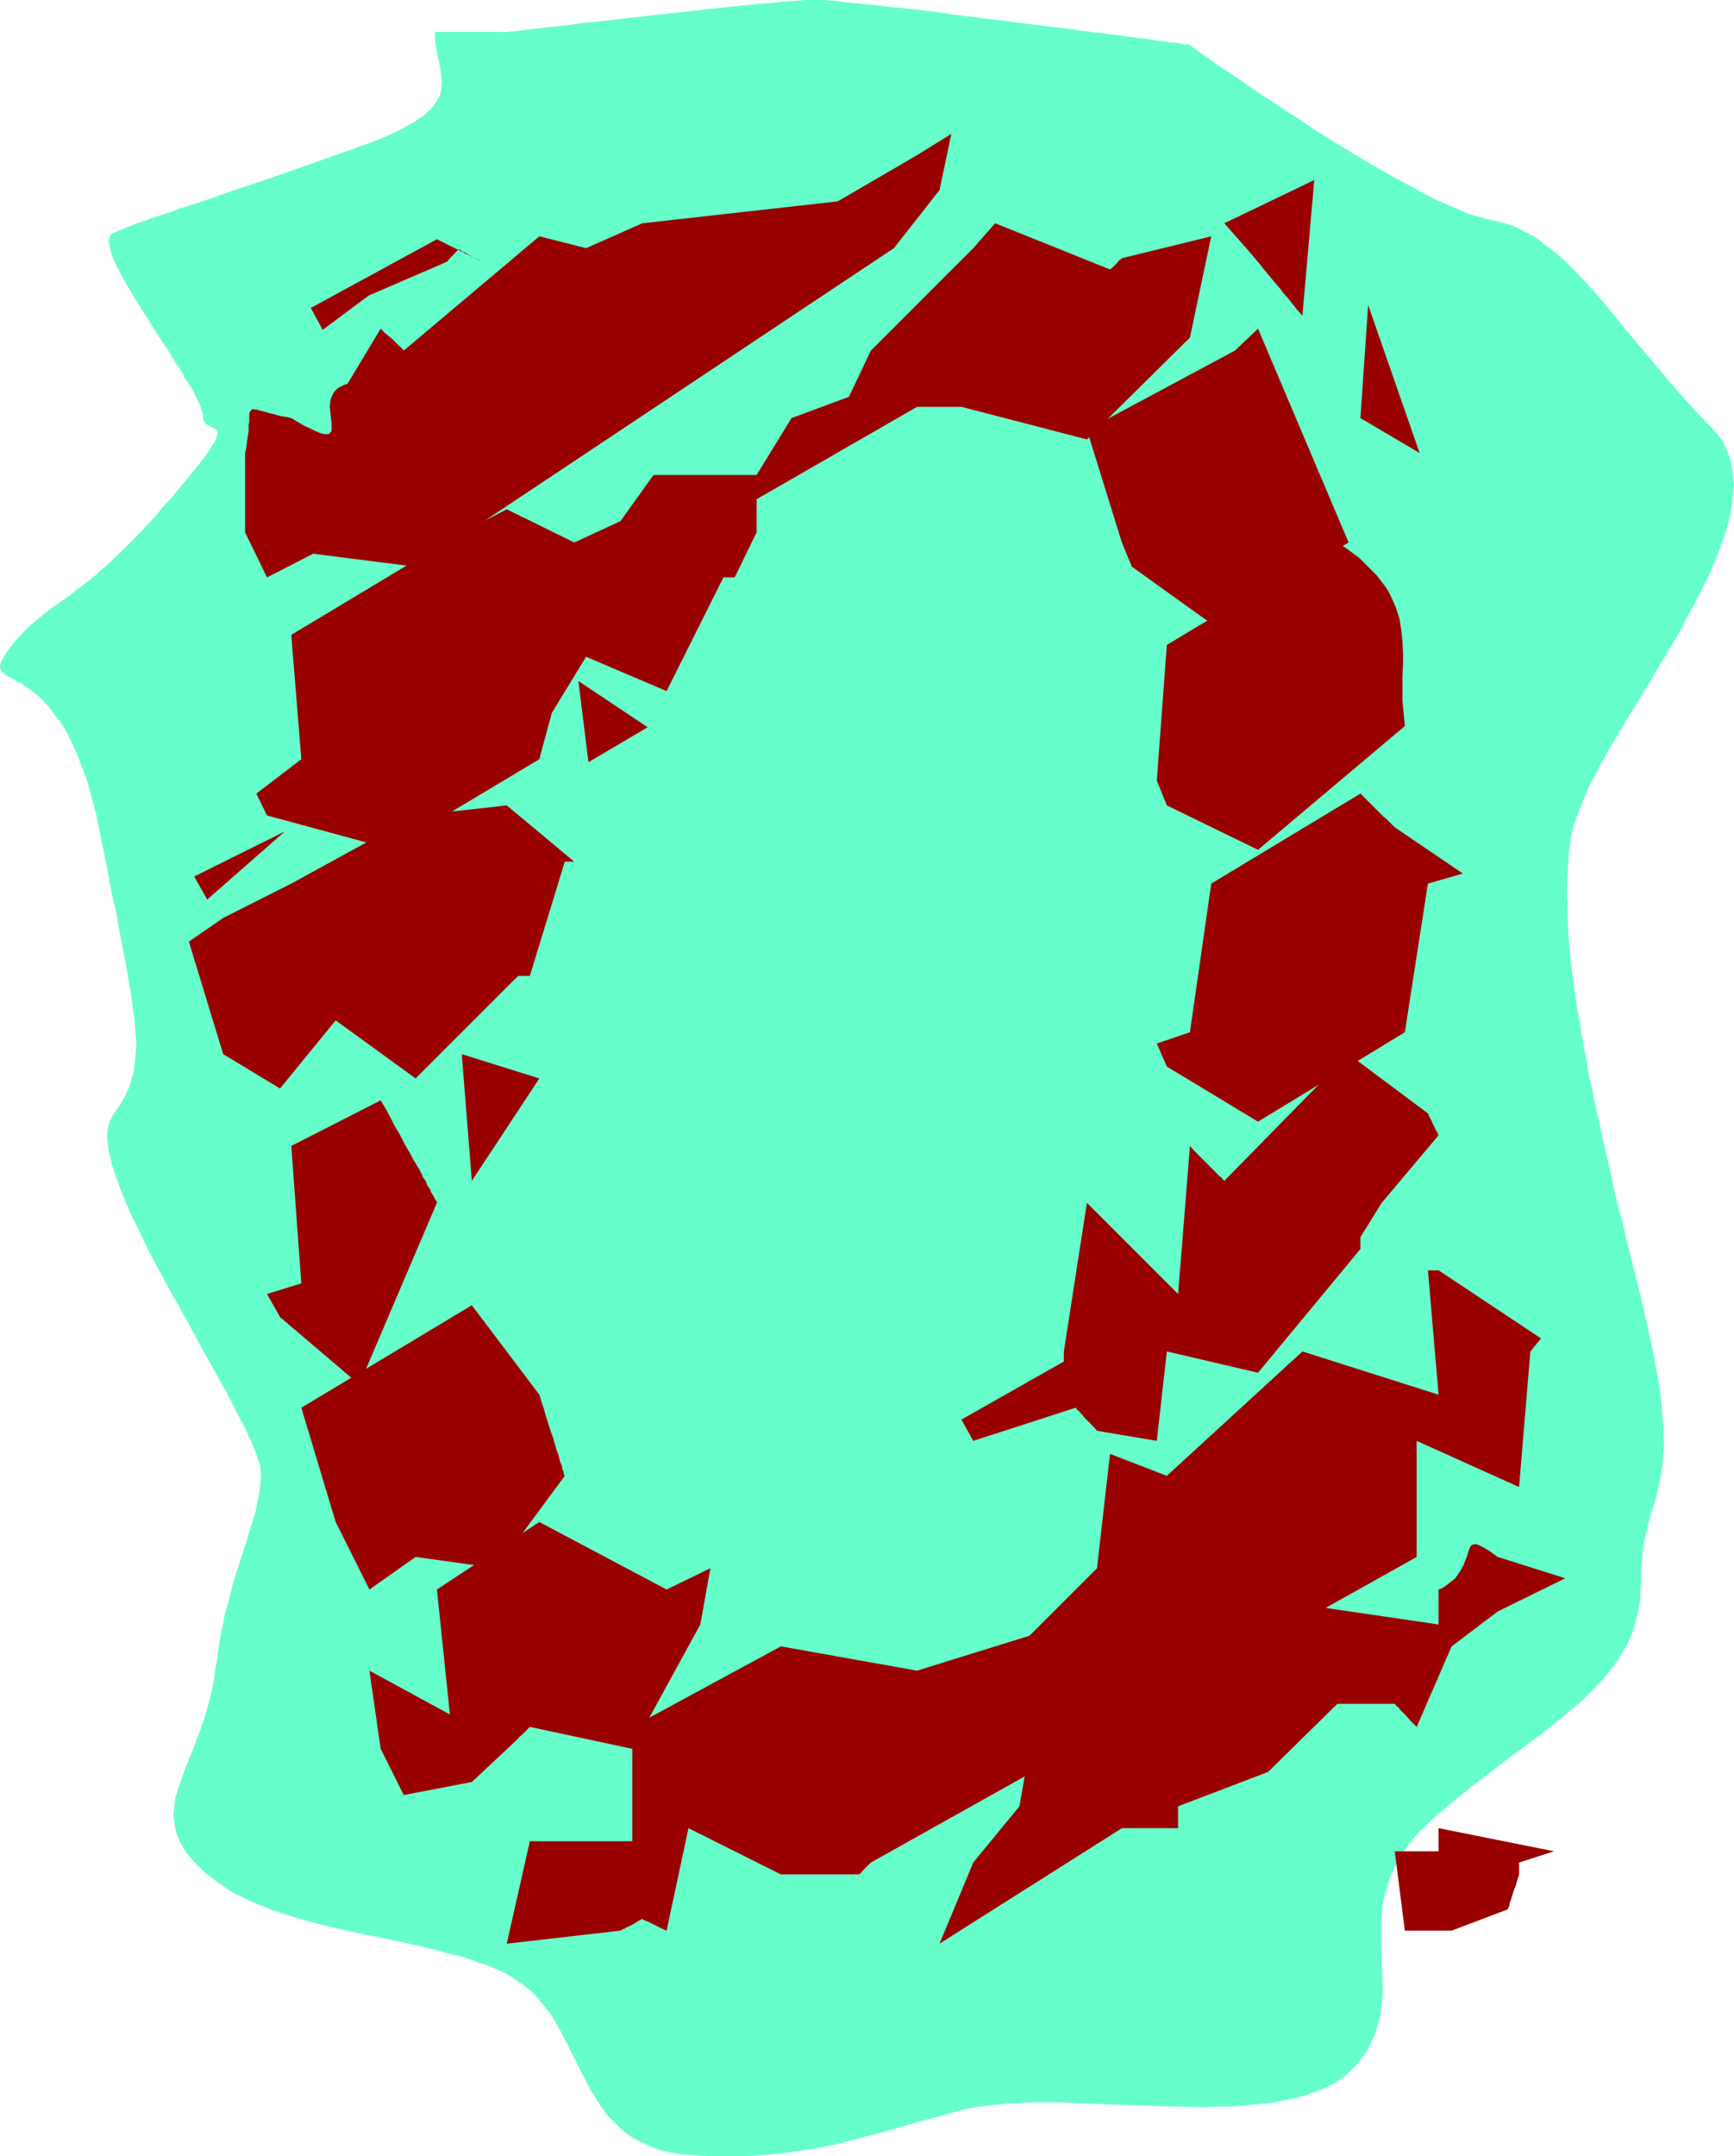<?xml version="1.0" encoding="UTF-8" standalone="no"?>
<svg
   version="1.0"
   width="125.24mm"
   height="155.668mm"
   id="svg20"
   sodipodi:docname="Splotchy 0.wmf"
   xmlns:inkscape="http://www.inkscape.org/namespaces/inkscape"
   xmlns:sodipodi="http://sodipodi.sourceforge.net/DTD/sodipodi-0.dtd"
   xmlns="http://www.w3.org/2000/svg"
   xmlns:svg="http://www.w3.org/2000/svg">
  <sodipodi:namedview
     id="namedview20"
     pagecolor="#ffffff"
     bordercolor="#000000"
     borderopacity="0.25"
     inkscape:showpageshadow="2"
     inkscape:pageopacity="0.0"
     inkscape:pagecheckerboard="0"
     inkscape:deskcolor="#d1d1d1"
     inkscape:document-units="mm" />
  <defs
     id="defs1">
    <pattern
       id="WMFhbasepattern"
       patternUnits="userSpaceOnUse"
       width="6"
       height="6"
       x="0"
       y="0" />
  </defs>
  <path
     style="fill:#66ffcc;fill-opacity:1;fill-rule:evenodd;stroke:none"
     d="m 118.619,8.726 0.162,2.262 0.323,2.262 0.323,2.101 0.485,1.939 0.323,1.778 0.323,1.939 v 1.778 l -0.162,1.778 -0.162,0.808 -0.323,0.97 -0.485,0.808 -0.485,0.808 -0.646,0.97 -0.646,0.808 -0.97,0.808 -0.97,0.97 -1.293,0.808 -1.293,0.97 -1.616,0.808 -1.616,0.97 -1.939,0.97 -2.101,0.97 -2.263,0.97 -2.586,0.97 -5.333,1.939 -5.495,1.939 -10.989,3.878 -5.495,1.939 -5.333,1.778 -5.333,1.778 -5.01,1.778 -4.848,1.616 -4.525,1.454 -2.101,0.808 -2.101,0.646 -1.939,0.646 -1.778,0.646 -1.778,0.646 -1.616,0.485 -1.454,0.646 -1.293,0.485 -1.131,0.485 -1.131,0.323 -0.808,0.485 -0.808,0.323 -0.485,0.323 -0.323,0.646 -0.162,0.97 v 0.808 l 0.323,1.293 0.323,1.293 0.485,1.454 0.646,1.454 0.808,1.616 0.97,1.778 0.97,1.778 1.131,1.939 2.424,4.04 2.586,4.04 1.293,2.101 1.293,2.101 2.747,4.04 2.424,4.04 1.293,1.778 0.97,1.939 1.131,1.616 0.97,1.616 0.808,1.616 0.646,1.293 0.646,1.293 0.323,1.131 0.323,0.808 0.162,0.808 v 0.485 0.646 l 0.162,0.485 0.323,0.323 0.485,0.646 0.646,0.323 0.808,0.323 0.646,0.323 0.485,0.323 0.323,0.646 v 0.808 l -0.162,0.485 -0.162,0.646 -0.323,0.646 -0.485,0.808 -0.646,0.97 -0.646,1.131 -0.97,1.293 -0.97,1.293 -1.293,1.616 -1.293,1.616 -1.616,1.939 -1.778,2.101 -1.939,2.424 -2.262,2.424 -2.101,2.585 -2.262,2.424 -2.101,2.262 -1.939,1.939 -1.939,1.939 -1.778,1.778 -1.778,1.616 -1.616,1.616 -1.616,1.293 -1.454,1.454 -1.454,1.131 -1.454,1.131 -2.586,1.939 -2.262,1.778 -2.262,1.616 -2.101,1.454 -1.939,1.454 -1.939,1.616 -1.939,1.616 -1.778,1.778 -1.939,2.101 -0.97,1.131 -0.97,1.293 -0.97,1.293 -0.646,1.131 -0.485,0.97 -0.323,0.646 L 0,181.79 v 0.485 l 0.162,0.485 0.323,0.485 0.485,0.485 0.485,0.323 0.646,0.485 0.808,0.323 0.808,0.485 0.97,0.646 1.131,0.485 1.131,0.808 1.131,0.808 1.293,0.97 1.293,0.97 1.293,1.293 1.293,1.454 1.293,1.778 1.454,1.778 1.454,2.101 1.293,2.424 1.293,2.747 1.293,2.909 1.293,3.393 0.646,1.778 0.646,1.778 0.485,1.939 0.646,2.101 0.485,2.101 0.646,2.262 0.485,2.262 0.485,2.424 0.97,4.848 0.97,4.686 0.808,4.363 0.808,4.201 0.97,3.878 0.646,3.878 0.646,3.555 0.646,3.393 0.646,3.07 0.485,3.07 0.485,2.747 0.485,2.585 0.323,2.585 0.323,2.424 0.323,2.262 0.162,2.101 0.162,2.101 0.162,1.778 v 1.939 l -0.162,1.616 -0.162,1.778 -0.162,1.454 -0.162,1.616 -0.485,1.454 -0.323,1.293 -0.485,1.454 -1.131,2.585 -1.616,2.585 -1.778,2.585 -0.323,0.808 -0.485,0.808 -0.162,0.808 -0.323,0.97 v 0.97 l -0.162,1.131 0.162,1.131 v 1.131 l 0.162,1.293 0.323,1.293 0.646,2.909 0.97,2.909 1.131,3.232 1.293,3.232 1.454,3.555 1.778,3.555 1.778,3.717 1.778,3.717 2.101,3.878 4.202,7.756 4.363,7.756 4.202,7.756 2.101,3.717 1.939,3.555 1.939,3.393 1.778,3.393 1.616,3.232 1.616,2.909 1.293,2.909 1.131,2.424 0.97,2.424 0.323,0.97 0.323,1.131 0.323,0.808 0.162,0.97 v 0.646 l 0.162,0.808 -0.162,2.585 -0.323,2.585 -0.485,2.585 -0.485,2.424 -0.808,2.585 -0.808,2.747 -0.808,2.747 -0.97,2.909 -0.97,3.07 -1.131,3.393 -0.97,3.393 -0.97,3.878 -1.131,4.04 -0.323,2.101 -0.485,2.262 -0.485,2.262 -0.323,2.424 -0.323,2.585 -0.485,2.585 -0.323,2.585 -0.485,2.585 -0.485,2.262 -0.646,2.424 -0.646,2.262 -0.646,2.101 -1.454,4.04 -1.454,3.878 -1.454,3.555 -1.293,3.393 -1.131,3.232 -0.485,1.616 -0.485,1.454 -0.162,1.616 -0.162,1.454 -0.162,1.454 0.162,1.454 0.162,1.454 0.323,1.454 0.485,1.616 0.646,1.454 0.808,1.454 0.97,1.616 1.293,1.454 1.454,1.616 1.616,1.616 1.939,1.616 2.101,1.616 2.101,1.454 2.262,1.454 2.586,1.293 2.424,1.131 2.747,1.131 2.747,1.131 2.909,0.97 5.818,1.778 6.141,1.616 6.303,1.454 12.444,2.585 6.141,1.293 5.818,1.454 2.909,0.808 2.747,0.646 2.747,0.808 2.424,0.97 2.586,0.808 2.262,0.97 2.263,0.97 1.939,1.131 1.939,1.293 1.778,1.293 1.616,1.293 1.454,1.454 1.293,1.616 1.293,1.616 1.293,1.616 1.131,1.778 1.939,3.555 1.939,3.717 3.717,7.433 1.939,3.717 2.101,3.393 1.131,1.778 1.131,1.616 1.293,1.454 1.454,1.454 1.454,1.454 1.616,1.293 1.616,1.131 1.939,0.97 1.939,0.97 2.101,0.808 2.262,0.808 2.586,0.485 2.586,0.485 2.909,0.162 2.909,0.162 2.909,0.162 h 2.586 2.747 2.586 l 2.424,-0.162 4.848,-0.323 4.525,-0.485 4.363,-0.646 4.202,-0.646 4.202,-0.808 8.242,-2.101 4.202,-1.131 4.202,-1.131 4.363,-1.293 4.687,-1.293 4.848,-1.293 5.171,-1.454 2.586,-0.485 3.071,-0.485 3.071,-0.323 3.232,-0.323 3.394,-0.162 3.394,-0.162 h 7.434 l 3.717,0.162 3.879,0.162 7.919,0.323 15.837,0.485 7.919,0.162 3.879,-0.162 h 3.717 l 3.717,-0.323 3.555,-0.323 3.555,-0.323 3.232,-0.646 3.232,-0.646 2.909,-0.808 2.909,-0.97 2.747,-1.131 2.424,-1.293 2.263,-1.454 1.939,-1.778 1.778,-1.778 1.616,-2.101 1.293,-1.939 0.97,-1.939 0.97,-2.101 0.646,-1.939 0.646,-2.101 0.323,-1.939 0.323,-1.939 0.162,-2.101 0.162,-1.939 -0.162,-4.04 -0.323,-8.403 v -4.04 -2.101 l 0.162,-2.101 0.162,-2.262 0.323,-2.101 0.646,-2.101 0.646,-2.262 0.646,-2.101 1.131,-2.262 1.131,-2.262 1.454,-2.262 1.616,-2.262 1.939,-2.262 2.263,-2.262 2.424,-2.262 5.333,-4.525 5.171,-4.201 5.171,-3.878 5.01,-3.878 4.848,-3.555 4.687,-3.555 4.363,-3.555 4.202,-3.393 1.939,-1.778 1.778,-1.778 1.778,-1.778 1.616,-1.778 1.616,-1.939 1.454,-1.778 1.293,-1.939 1.293,-2.101 1.131,-1.939 0.97,-2.101 0.808,-2.262 0.646,-2.262 0.485,-2.262 0.485,-2.424 0.162,-2.585 0.162,-2.585 v -2.585 l 0.162,-2.262 0.162,-2.262 0.162,-2.101 0.323,-1.778 0.323,-1.778 0.485,-1.778 0.323,-1.616 0.808,-3.07 0.97,-2.909 0.808,-3.07 0.646,-3.07 0.323,-1.778 0.323,-1.778 0.162,-1.939 0.162,-2.101 0.162,-2.262 -0.162,-2.262 v -2.585 l -0.323,-2.909 -0.162,-2.909 -0.485,-3.393 -0.485,-3.555 -0.646,-3.717 -0.485,-2.101 -0.323,-2.101 -0.485,-2.101 -0.485,-2.262 -0.485,-2.424 -0.646,-2.424 -0.485,-2.585 -0.646,-2.585 -1.293,-5.171 -1.293,-5.171 -1.293,-5.009 -1.131,-5.009 -1.293,-4.848 -1.131,-4.686 -0.97,-4.686 -1.131,-4.686 -0.97,-4.363 -0.97,-4.363 -0.97,-4.363 -0.808,-4.201 -0.97,-4.04 -0.646,-4.04 -0.808,-4.04 -0.646,-3.878 -0.646,-3.717 -0.646,-3.717 -0.485,-3.555 -0.485,-3.555 -0.485,-3.555 -0.323,-3.232 -0.323,-3.393 -0.162,-3.232 -0.162,-3.232 v -3.07 l -0.162,-2.909 v -3.07 l 0.162,-2.747 0.162,-2.909 0.162,-2.747 0.323,-2.747 0.485,-2.585 0.323,-1.616 0.485,-1.454 1.131,-3.07 1.293,-3.232 1.454,-3.393 1.778,-3.393 1.939,-3.717 2.101,-3.717 2.263,-3.717 2.262,-3.878 4.848,-7.918 4.848,-8.08 4.848,-8.08 2.101,-4.201 2.263,-4.04 1.939,-3.878 1.939,-4.04 1.616,-3.878 1.454,-3.878 1.293,-3.717 0.97,-3.555 0.646,-3.555 0.162,-1.778 0.162,-1.778 0.162,-1.616 -0.162,-1.616 -0.162,-1.616 -0.162,-1.454 -0.323,-1.616 -0.485,-1.454 -0.485,-1.454 -0.646,-1.293 -0.646,-1.454 -0.97,-1.293 -0.97,-1.131 -1.131,-1.293 -4.363,-4.525 -4.363,-4.848 -4.04,-4.686 -3.879,-4.686 -3.879,-4.525 -3.717,-4.525 -3.394,-4.201 -3.555,-4.201 -3.555,-3.878 -3.394,-3.555 -1.616,-1.616 -1.778,-1.616 -1.778,-1.454 -1.778,-1.293 -1.616,-1.293 -1.778,-1.293 -1.939,-0.97 -1.778,-0.97 -1.778,-0.808 -1.939,-0.646 -1.939,-0.485 -1.939,-0.485 -2.101,-0.485 -2.262,-0.646 -2.586,-0.808 -2.586,-1.131 -2.909,-1.293 -3.071,-1.293 -3.071,-1.616 -3.232,-1.778 -3.394,-1.778 -3.232,-1.778 -6.949,-4.04 -6.949,-4.201 -6.949,-4.363 -3.232,-2.262 -3.394,-2.101 -3.071,-2.101 -3.071,-1.939 -2.909,-1.939 -2.747,-1.939 -2.586,-1.778 -2.424,-1.616 -2.263,-1.454 -1.939,-1.454 -1.616,-1.131 -0.808,-0.485 -1.293,-0.97 -0.485,-0.323 -0.485,-0.485 -0.323,-0.162 -0.323,-0.323 -0.323,-0.162 v 0 h -0.162 v 0 l -0.162,-0.162 h -0.323 -0.485 -0.646 l -0.646,-0.162 -0.808,-0.162 -0.808,-0.162 h -1.131 l -0.97,-0.162 -2.424,-0.323 -2.909,-0.485 -3.071,-0.323 -3.555,-0.485 -3.555,-0.485 -3.879,-0.485 -4.202,-0.485 -4.202,-0.646 -4.363,-0.485 -8.888,-1.131 -9.212,-1.131 -8.888,-1.131 -4.363,-0.646 -4.202,-0.485 -4.04,-0.485 -4.04,-0.323 -3.555,-0.485 -3.394,-0.323 -3.232,-0.323 -1.454,-0.162 -1.293,-0.162 -1.293,-0.162 -1.131,-0.162 h -1.131 L 225.442,0 h -0.97 -0.646 -0.808 -0.485 -1.131 -1.616 l -1.778,0.162 -2.101,0.162 -2.424,0.162 -2.747,0.323 -2.747,0.162 -3.071,0.323 -3.232,0.323 -3.394,0.323 -7.111,0.808 -7.434,0.808 -7.434,0.808 -7.272,0.808 -3.555,0.485 -3.555,0.323 -3.232,0.323 -3.232,0.485 -2.909,0.323 -2.909,0.323 -2.424,0.323 -2.263,0.162 -2.101,0.323 -1.616,0.162 -0.808,0.162 h -0.646 -0.485 l -0.485,0.162 h -0.323 -0.162 -0.323 z"
     id="path1" />
  <path
     style="fill:#990000;fill-opacity:1;fill-rule:evenodd;stroke:none"
     d="m 383.493,526.787 -2.747,-21.653 h 11.959 v -6.302 l 31.513,6.302 -9.535,3.07 v 3.232 l -0.485,1.616 -0.485,1.616 -0.485,1.131 -0.323,1.131 -0.323,0.97 -0.162,0.646 -0.323,0.646 v 0.485 l -0.162,0.485 -0.162,0.323 -0.162,0.323 v 0.162 l -15.353,5.817 z"
     id="path2" />
  <path
     style="fill:#990000;fill-opacity:1;fill-rule:evenodd;stroke:none"
     d="m 256.47,530.342 9.212,-22.138 12.605,-15.351 2.747,-15.674 59.148,-33.934 9.535,-6.302 42.987,6.302 v -9.534 l 1.131,-0.485 0.97,-0.646 0.808,-0.646 0.808,-0.646 0.808,-0.646 0.485,-0.646 0.97,-1.454 0.808,-1.454 0.485,-1.293 0.485,-1.131 0.323,-1.131 0.323,-0.97 0.323,-0.646 0.323,-0.323 0.323,-0.162 h 0.323 l 0.323,-0.162 0.485,0.162 0.485,0.162 0.646,0.323 0.646,0.323 0.808,0.485 0.808,0.485 1.131,0.808 1.131,0.808 18.423,5.817 -18.423,9.049 -12.605,9.534 -9.535,21.976 -1.131,-1.131 -0.808,-0.808 -0.808,-0.97 -0.646,-0.646 -0.646,-0.646 -0.485,-0.485 -0.323,-0.485 -0.323,-0.323 -0.323,-0.162 -0.162,-0.323 -0.162,-0.162 -0.162,-0.162 h -15.676 l -18.908,18.583 -24.564,9.372 v 5.979 h -15.353 z"
     id="path3" />
  <path
     style="fill:#990000;fill-opacity:1;fill-rule:evenodd;stroke:none"
     d="m 138.335,530.342 6.303,-27.955 h 27.958 V 471.2 l 40.563,-21.976 37.17,6.625 30.705,-9.534 18.423,-18.421 3.555,-31.187 15.514,5.979 37.008,-33.934 37.17,11.796 -2.909,-33.934 h 2.909 l 27.958,18.583 -0.485,0.646 -0.485,0.485 -0.323,0.485 -0.323,0.323 -0.646,0.808 -0.162,0.323 -0.323,0.323 v 0.162 h -0.162 l -3.071,37.004 -27.958,-12.604 v 31.672 l -149.002,83.381 -0.646,0.646 -0.485,0.485 -0.808,0.808 -0.485,0.485 -0.323,0.485 -0.323,0.162 v 0.162 h -0.162 -21.332 l -25.211,-12.604 -5.979,27.955 -1.131,-0.485 -0.97,-0.485 -0.97,-0.485 -0.646,-0.323 -0.646,-0.323 -0.646,-0.323 -0.485,-0.162 -0.323,-0.162 -0.485,-0.162 -0.162,-0.162 -0.162,-0.162 -1.131,0.646 -0.808,0.485 -0.808,0.485 -0.646,0.323 -0.646,0.323 -0.485,0.162 -0.323,0.323 h -0.323 l -0.485,0.323 h -0.162 l -0.162,0.162 z"
     id="path4" />
  <path
     style="fill:#990000;fill-opacity:1;fill-rule:evenodd;stroke:none"
     d="m 103.913,477.179 -3.071,-21.33 21.979,11.958 -3.555,-34.096 27.958,-18.421 34.745,18.421 11.959,-5.817 -2.747,15.351 -18.585,33.934 -27.958,-5.979 -0.646,0.646 -0.485,0.485 -0.808,0.808 -0.485,0.485 -0.485,0.323 -0.162,0.323 h -0.162 v 0.162 l -12.605,11.796 -18.585,3.555 z"
     id="path5" />
  <path
     style="fill:#990000;fill-opacity:1;fill-rule:evenodd;stroke:none"
     d="m 262.45,387.334 27.958,-15.836 v -2.747 l 6.303,-40.559 24.887,24.885 3.232,-40.398 1.616,1.778 1.454,1.454 1.293,1.293 1.131,1.131 0.808,0.808 0.808,0.808 0.646,0.646 0.485,0.485 0.485,0.323 0.162,0.323 0.323,0.323 h 0.162 v 0.162 l 33.937,-34.581 21.655,16.159 0.485,1.131 0.485,0.808 0.323,0.808 0.323,0.646 0.323,0.646 0.162,0.485 0.485,0.646 0.162,0.485 v 0.162 l 0.162,0.162 -15.514,18.421 -5.818,9.372 v 3.232 l -27.958,33.773 -24.887,-5.817 -2.747,24.4 -16.322,-2.747 -0.97,-1.131 -0.97,-0.97 -0.808,-0.808 -0.646,-0.646 -0.485,-0.646 -0.485,-0.485 -0.323,-0.485 -0.485,-0.323 -0.162,-0.162 -0.162,-0.162 -0.162,-0.323 -0.162,-0.162 -27.958,9.049 z"
     id="path6" />
  <path
     style="fill:#990000;fill-opacity:1;fill-rule:evenodd;stroke:none"
     d="m 91.631,415.289 -9.373,-31.187 46.543,-27.955 18.423,24.4 0.646,2.101 0.646,1.939 0.485,1.778 0.485,1.454 0.485,1.616 0.485,1.454 0.485,1.293 0.323,1.131 0.323,1.131 0.323,1.131 0.323,0.808 0.323,0.97 0.323,1.454 0.485,1.131 0.162,0.97 0.323,0.646 v 0.485 l 0.162,0.323 v 0.162 l 0.162,0.162 v 0 l -18.585,25.208 -22.14,-3.07 -12.605,8.888 z"
     id="path7" />
  <path
     style="fill:#990000;fill-opacity:1;fill-rule:evenodd;stroke:none"
     d="m 315.78,284.724 9.05,-3.07 5.818,-40.559 40.725,-24.562 1.616,1.616 1.454,1.454 1.293,1.293 0.97,0.97 0.97,0.97 0.808,0.646 0.646,0.646 0.485,0.485 0.323,0.323 0.323,0.323 0.323,0.323 0.162,0.162 18.585,12.604 -9.535,2.747 -6.303,40.559 -40.079,24.4 -24.887,-15.028 z"
     id="path8" />
  <path
     style="fill:#990000;fill-opacity:1;fill-rule:evenodd;stroke:none"
     d="m 72.885,353.077 9.373,-2.909 -2.747,-37.489 24.403,-12.443 1.454,2.424 1.293,2.424 1.131,2.262 1.293,2.101 0.97,1.939 0.97,1.778 0.97,1.616 0.808,1.616 0.808,1.293 0.808,1.293 0.646,1.293 0.485,1.131 0.646,0.808 0.323,0.97 0.485,0.808 0.485,0.646 0.162,0.646 0.323,0.485 0.485,0.808 0.323,0.646 0.323,0.485 0.162,0.162 v 0.162 0.162 L 98.095,377.8 76.44,359.379 Z"
     id="path9" />
  <path
     style="fill:#990000;fill-opacity:1;fill-rule:evenodd;stroke:none"
     d="m 128.801,322.213 -2.747,-34.581 21.171,6.625 z"
     id="path10" />
  <path
     style="fill:#990000;fill-opacity:1;fill-rule:evenodd;stroke:none"
     d="m 315.78,212.977 2.747,-37.004 46.543,-27.955 2.263,1.454 1.939,1.454 1.939,1.454 1.616,1.616 1.454,1.454 1.454,1.454 1.131,1.454 1.131,1.454 0.97,1.454 0.808,1.616 0.646,1.454 0.646,1.454 0.485,1.616 0.485,1.454 0.485,3.07 0.323,3.07 0.162,3.07 v 3.232 l -0.162,3.232 v 6.625 l 0.323,3.393 0.323,3.555 -40.079,33.773 -24.887,-12.119 z"
     id="path11" />
  <path
     style="fill:#990000;fill-opacity:1;fill-rule:evenodd;stroke:none"
     d="m 60.926,287.632 -9.373,-30.702 9.373,-6.464 18.585,-9.372 33.937,-18.583 24.887,-2.747 18.423,15.351 h -2.586 l -9.535,31.187 h -3.232 L 113.448,294.257 91.631,278.421 76.44,297.004 Z"
     id="path12" />
  <path
     style="fill:#990000;fill-opacity:1;fill-rule:evenodd;stroke:none"
     d="m 160.637,207.968 -2.747,-22.138 18.908,12.604 z"
     id="path13" />
  <path
     style="fill:#990000;fill-opacity:1;fill-rule:evenodd;stroke:none"
     d="m 306.245,148.017 -9.535,-30.702 40.402,-21.653 6.303,-5.979 24.726,58.334 -37.493,22.138 -21.655,-15.513 z"
     id="path14" />
  <path
     style="fill:#990000;fill-opacity:1;fill-rule:evenodd;stroke:none"
     d="m 371.373,114.083 2.101,-30.864 14.06,40.398 z"
     id="path15" />
  <path
     style="fill:#990000;fill-opacity:1;fill-rule:evenodd;stroke:none"
     d="M 53.007,239.155 77.733,226.874 56.562,245.457 Z"
     id="path16" />
  <path
     style="fill:#990000;fill-opacity:1;fill-rule:evenodd;stroke:none"
     d="m 69.976,216.532 12.282,-9.372 -2.747,-33.934 46.543,-27.955 12.282,-6.302 18.423,9.049 12.605,-5.817 9.05,-12.604 h 28.12 l 9.535,-15.513 15.676,-5.817 5.979,-12.604 27.958,-27.955 5.979,-6.787 31.352,12.604 0.646,-0.485 0.485,-0.485 0.808,-0.808 0.485,-0.646 0.485,-0.323 0.162,-0.162 0.162,-0.162 v 0 l 24.403,-5.979 -5.818,27.632 -28.12,27.794 -34.261,-8.888 h -12.121 l -43.795,25.208 v 9.049 l -5.979,12.281 h -3.071 l -15.514,31.026 -21.979,-9.372 -9.373,15.351 -3.394,12.604 -37.008,22.138 -0.97,0.808 -0.646,0.646 -0.485,0.485 -0.323,0.323 -0.162,0.323 h -0.162 L 72.885,222.511 Z"
     id="path17" />
  <path
     style="fill:#990000;fill-opacity:1;fill-rule:evenodd;stroke:none"
     d="m 334.203,60.92 24.564,-11.796 -3.232,37.004 -1.454,-1.616 -1.293,-1.616 -1.131,-1.454 -1.293,-1.454 -0.97,-1.293 -0.97,-1.131 -0.97,-1.131 -0.808,-0.97 -0.808,-0.97 -0.646,-0.808 -0.646,-0.808 -0.646,-0.808 -0.97,-1.131 -0.808,-0.97 -0.646,-0.808 -0.485,-0.485 -0.323,-0.485 -0.323,-0.162 v -0.323 h -0.162 z"
     id="path18" />
  <path
     style="fill:#990000;fill-opacity:1;fill-rule:evenodd;stroke:none"
     d="m 66.905,145.27 v -21.653 l 0.323,-1.454 0.162,-1.293 0.162,-1.131 0.162,-1.131 0.162,-0.97 v -0.97 -0.808 l 0.162,-0.646 v -1.293 -0.97 l 0.162,-0.646 0.323,-0.323 0.323,-0.323 h 0.485 l 0.97,0.162 0.485,0.162 0.646,0.162 0.646,0.162 0.646,0.162 0.97,0.323 0.97,0.162 0.97,0.323 1.293,0.323 1.293,0.162 1.293,0.323 1.939,1.131 1.616,0.97 1.454,0.646 1.293,0.646 1.131,0.485 0.808,0.323 0.808,0.162 h 0.646 0.485 l 0.323,-0.162 0.162,-0.323 0.323,-0.323 v -0.485 -0.485 -1.293 l -0.162,-1.293 -0.162,-1.616 -0.162,-1.454 0.162,-1.616 0.162,-0.646 0.323,-0.808 0.323,-0.646 0.485,-0.646 0.646,-0.646 0.808,-0.485 0.97,-0.485 0.97,-0.323 9.05,-15.028 1.131,1.131 0.97,0.808 0.97,0.808 0.646,0.646 0.646,0.646 0.485,0.485 0.323,0.323 0.485,0.323 0.162,0.323 0.162,0.162 0.323,0.162 v 0.162 l 37.008,-31.187 12.767,3.232 15.353,-6.787 53.33,-5.979 21.655,-12.604 9.373,-5.817 -3.232,15.351 -12.444,15.836 -130.578,86.936 -27.958,-3.555 -12.605,6.464 z"
     id="path19" />
  <path
     style="fill:#990000;fill-opacity:1;fill-rule:evenodd;stroke:none"
     d="m 84.844,84.027 34.422,-18.745 12.282,6.14 -1.131,-0.646 -1.131,-0.485 -0.808,-0.485 -0.646,-0.323 -0.646,-0.485 -0.485,-0.162 -0.485,-0.162 -0.323,-0.323 -0.485,-0.162 -0.162,-0.162 h -0.162 l -0.485,0.646 -0.485,0.485 -0.485,0.485 -0.323,0.323 -0.646,0.646 -0.323,0.485 -0.162,0.162 -0.162,0.162 v 0 l -21.332,9.211 -12.605,9.372 z"
     id="path20" />
</svg>
